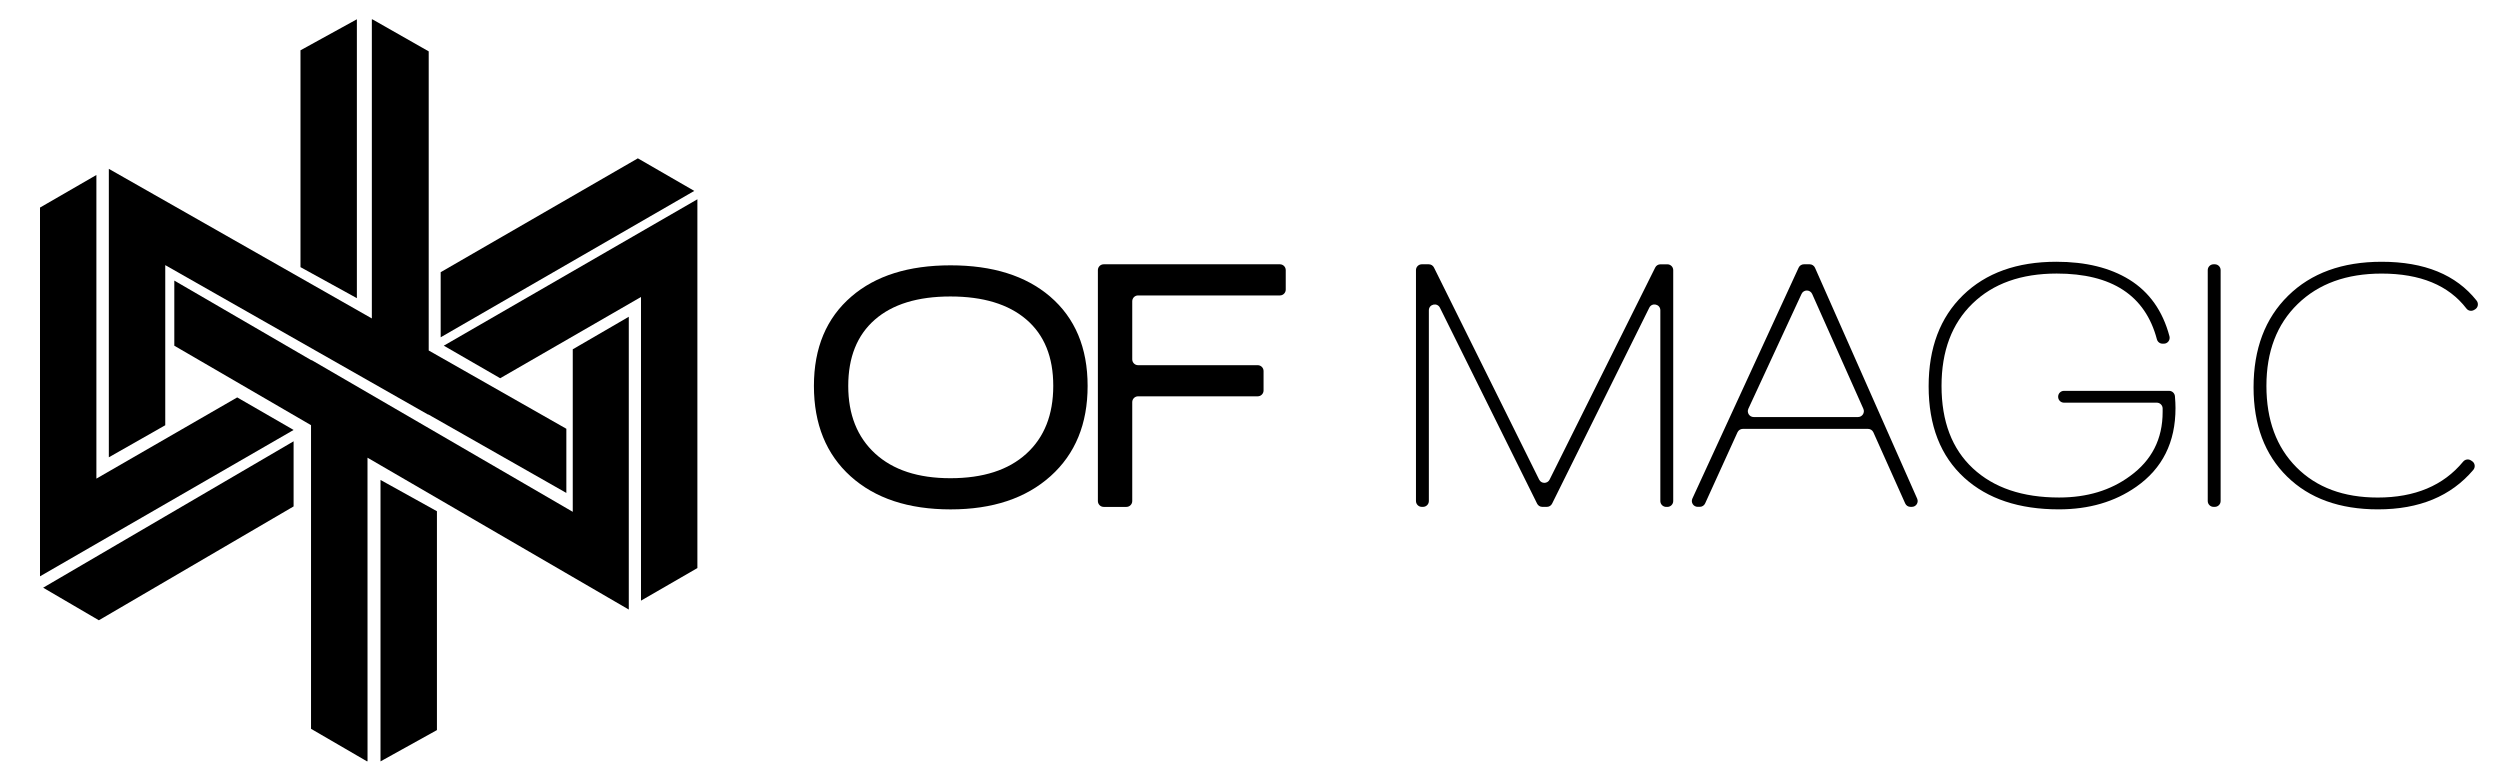 <svg enable-background="new 0 0 841.89 260.99" viewBox="0 0 841.89 260.99" xmlns="http://www.w3.org/2000/svg"><path d="m353.8 160.33c-8.32 7.47-19.54 11.21-33.68 11.21-14.21 0-25.44-3.72-33.68-11.15-8.23-7.43-12.35-17.58-12.35-30.43s4.22-22.89 12.65-30.12c8.12-6.99 19.24-10.49 33.37-10.49 14.14 0 25.3 3.5 33.49 10.49 8.44 7.23 12.66 17.27 12.66 30.12.01 12.78-4.15 22.9-12.46 30.37zm-8.16-52.72c-6.04-5.18-14.56-7.77-25.59-7.77s-19.51 2.61-25.47 7.83c-5.96 5.23-8.93 12.66-8.93 22.29 0 9.64 3.02 17.23 9.05 22.77 6.04 5.54 14.49 8.31 25.35 8.31 11.02 0 19.55-2.75 25.59-8.26 6.04-5.5 9.05-13.11 9.05-22.83.01-9.7-3.01-17.16-9.05-22.34z"/><path d="m381.29 101.45v19.56c0 1.09.88 1.97 1.97 1.97h40.28c1.09 0 1.97.88 1.97 1.97v6.54c0 1.09-.88 1.97-1.97 1.97h-40.28c-1.09 0-1.97.88-1.97 1.97v33.3c0 1.09-.88 1.97-1.97 1.97h-7.63c-1.09 0-1.97-.88-1.97-1.97v-77.76c0-1.09.88-1.97 1.97-1.97h59.32c1.09 0 1.97.88 1.97 1.97v6.55c0 1.09-.88 1.97-1.97 1.97h-47.76c-1.07-.01-1.96.87-1.96 1.96z"/><path d="m559.13 168.72v-64.22c0-2.08-2.81-2.74-3.73-.87l-32.72 65.97c-.33.67-1.01 1.09-1.76 1.09h-1.53c-.75 0-1.43-.42-1.76-1.09l-32.72-65.97c-.92-1.86-3.73-1.21-3.73.87v64.22c0 1.09-.88 1.97-1.97 1.97h-.4c-1.09 0-1.97-.88-1.97-1.97v-77.75c0-1.09.88-1.97 1.97-1.97h2.33c.75 0 1.43.42 1.76 1.09l35.42 71.42c.72 1.46 2.8 1.46 3.52 0l35.56-71.41c.33-.67 1.01-1.09 1.76-1.09h2.34c1.09 0 1.97.88 1.97 1.97v77.75c0 1.09-.88 1.97-1.97 1.97h-.4c-1.09-.01-1.97-.89-1.97-1.98z"/><path d="m641.59 169.54-10.72-23.95c-.32-.71-1.02-1.16-1.8-1.16h-42.17c-.77 0-1.47.45-1.79 1.15l-10.9 23.95c-.32.7-1.02 1.15-1.79 1.15h-.71c-1.44 0-2.39-1.48-1.79-2.79l35.78-77.75c.32-.7 1.02-1.14 1.79-1.14h1.92c.78 0 1.48.46 1.8 1.17l34.41 77.76c.57 1.3-.37 2.76-1.79 2.76h-.45c-.77.01-1.48-.44-1.79-1.15zm-34.91-70.56-17.91 38.67c-.6 1.3.35 2.79 1.79 2.79h35.14c1.42 0 2.38-1.47 1.8-2.77l-17.24-38.67c-.69-1.54-2.87-1.56-3.58-.02z"/><path d="m719.37 163.94c-7.23 5.06-15.9 7.59-26.03 7.59-13.41 0-24.01-3.54-31.81-10.6-8.03-7.31-12.05-17.59-12.05-30.85 0-12.93 3.86-23.15 11.57-30.66s18.19-11.27 31.44-11.27c9.88 0 18.07 2.01 24.58 6.02 6.74 4.18 11.24 10.54 13.51 19.07.33 1.26-.6 2.5-1.9 2.5h-.44c-.9 0-1.67-.62-1.9-1.5-3.91-14.75-15.15-22.12-33.73-22.12-11.97 0-21.43 3.37-28.37 10.12-6.95 6.74-10.42 15.98-10.42 27.71 0 11.97 3.52 21.22 10.56 27.77s16.71 9.82 29.03 9.82c9.41 0 17.37-2.41 23.9-7.23 7.32-5.3 10.97-12.49 10.97-21.57v-1.17c0-1.09-.88-1.97-1.97-1.97h-31.25c-1.09 0-1.97-.88-1.97-1.97v-.04c0-1.09.88-1.97 1.97-1.97h35.4c1.03 0 1.88.8 1.96 1.82.13 1.49.19 2.8.19 3.96.02 11.52-4.4 20.36-13.24 26.54z"/><path d="m743.47 168.72v-77.75c0-1.09.88-1.97 1.97-1.97h.4c1.09 0 1.97.88 1.97 1.97v77.75c0 1.09-.88 1.97-1.97 1.97h-.4c-1.09 0-1.97-.88-1.97-1.97z"/><path d="m833.24 104.33c-.84.56-2 .41-2.62-.39-6.03-7.87-15.56-11.81-28.6-11.81-11.81 0-21.23 3.41-28.25 10.24-7.03 6.82-10.54 16.02-10.54 27.59 0 11.48 3.37 20.63 10.12 27.41 6.75 6.79 15.86 10.18 27.35 10.18 12.54 0 22.13-4.03 28.77-12.08.65-.78 1.75-.99 2.61-.44l.4.26c1.01.65 1.19 2.04.41 2.96-7.5 8.85-18.19 13.28-32.07 13.28-12.93 0-23.15-3.69-30.66-11.08s-11.26-17.39-11.26-30.01c0-12.93 3.87-23.21 11.63-30.84 7.75-7.63 18.25-11.45 31.51-11.45 14.41 0 25.06 4.36 31.96 13.07.73.92.55 2.25-.42 2.9z"/><path d="m120.18 6.49-18.99 10.45v73.02l18.99 10.45z"/><path d="m79.88 133.83-47.42 27.35v-102.25l-18.99 10.97v124.18l85.4-49.29z"/><path d="m33.29 208.88 65.58-38.34v-21.93l-84.34 49.3z"/><path d="m149.45 116.41 18.99 10.96 47.42-27.36v102.26l18.99-10.97v-124.19z"/><path d="m192.88 117.63v54.73l-87.98-51.12v.1l-46.2-26.85v21.93l46.04 26.76v102.25l18.87 10.97v-.09l.16.09-.01-102.27 87.99 51.14v-98.6z"/><path d="m55.65 89.28 88.56 50.36v-.09l46.51 26.45v-21.61l-46.35-26.36v-100.73l-19-10.81v.09l-.15-.09v100.75l-88.57-50.38v97.14l19-10.8z"/><path d="m214.8 53.32-66.4 38.34v21.92l85.4-49.29z"/><path d="m128.14 256.4 19-10.54v-73.7l-19-10.54z"/></svg>